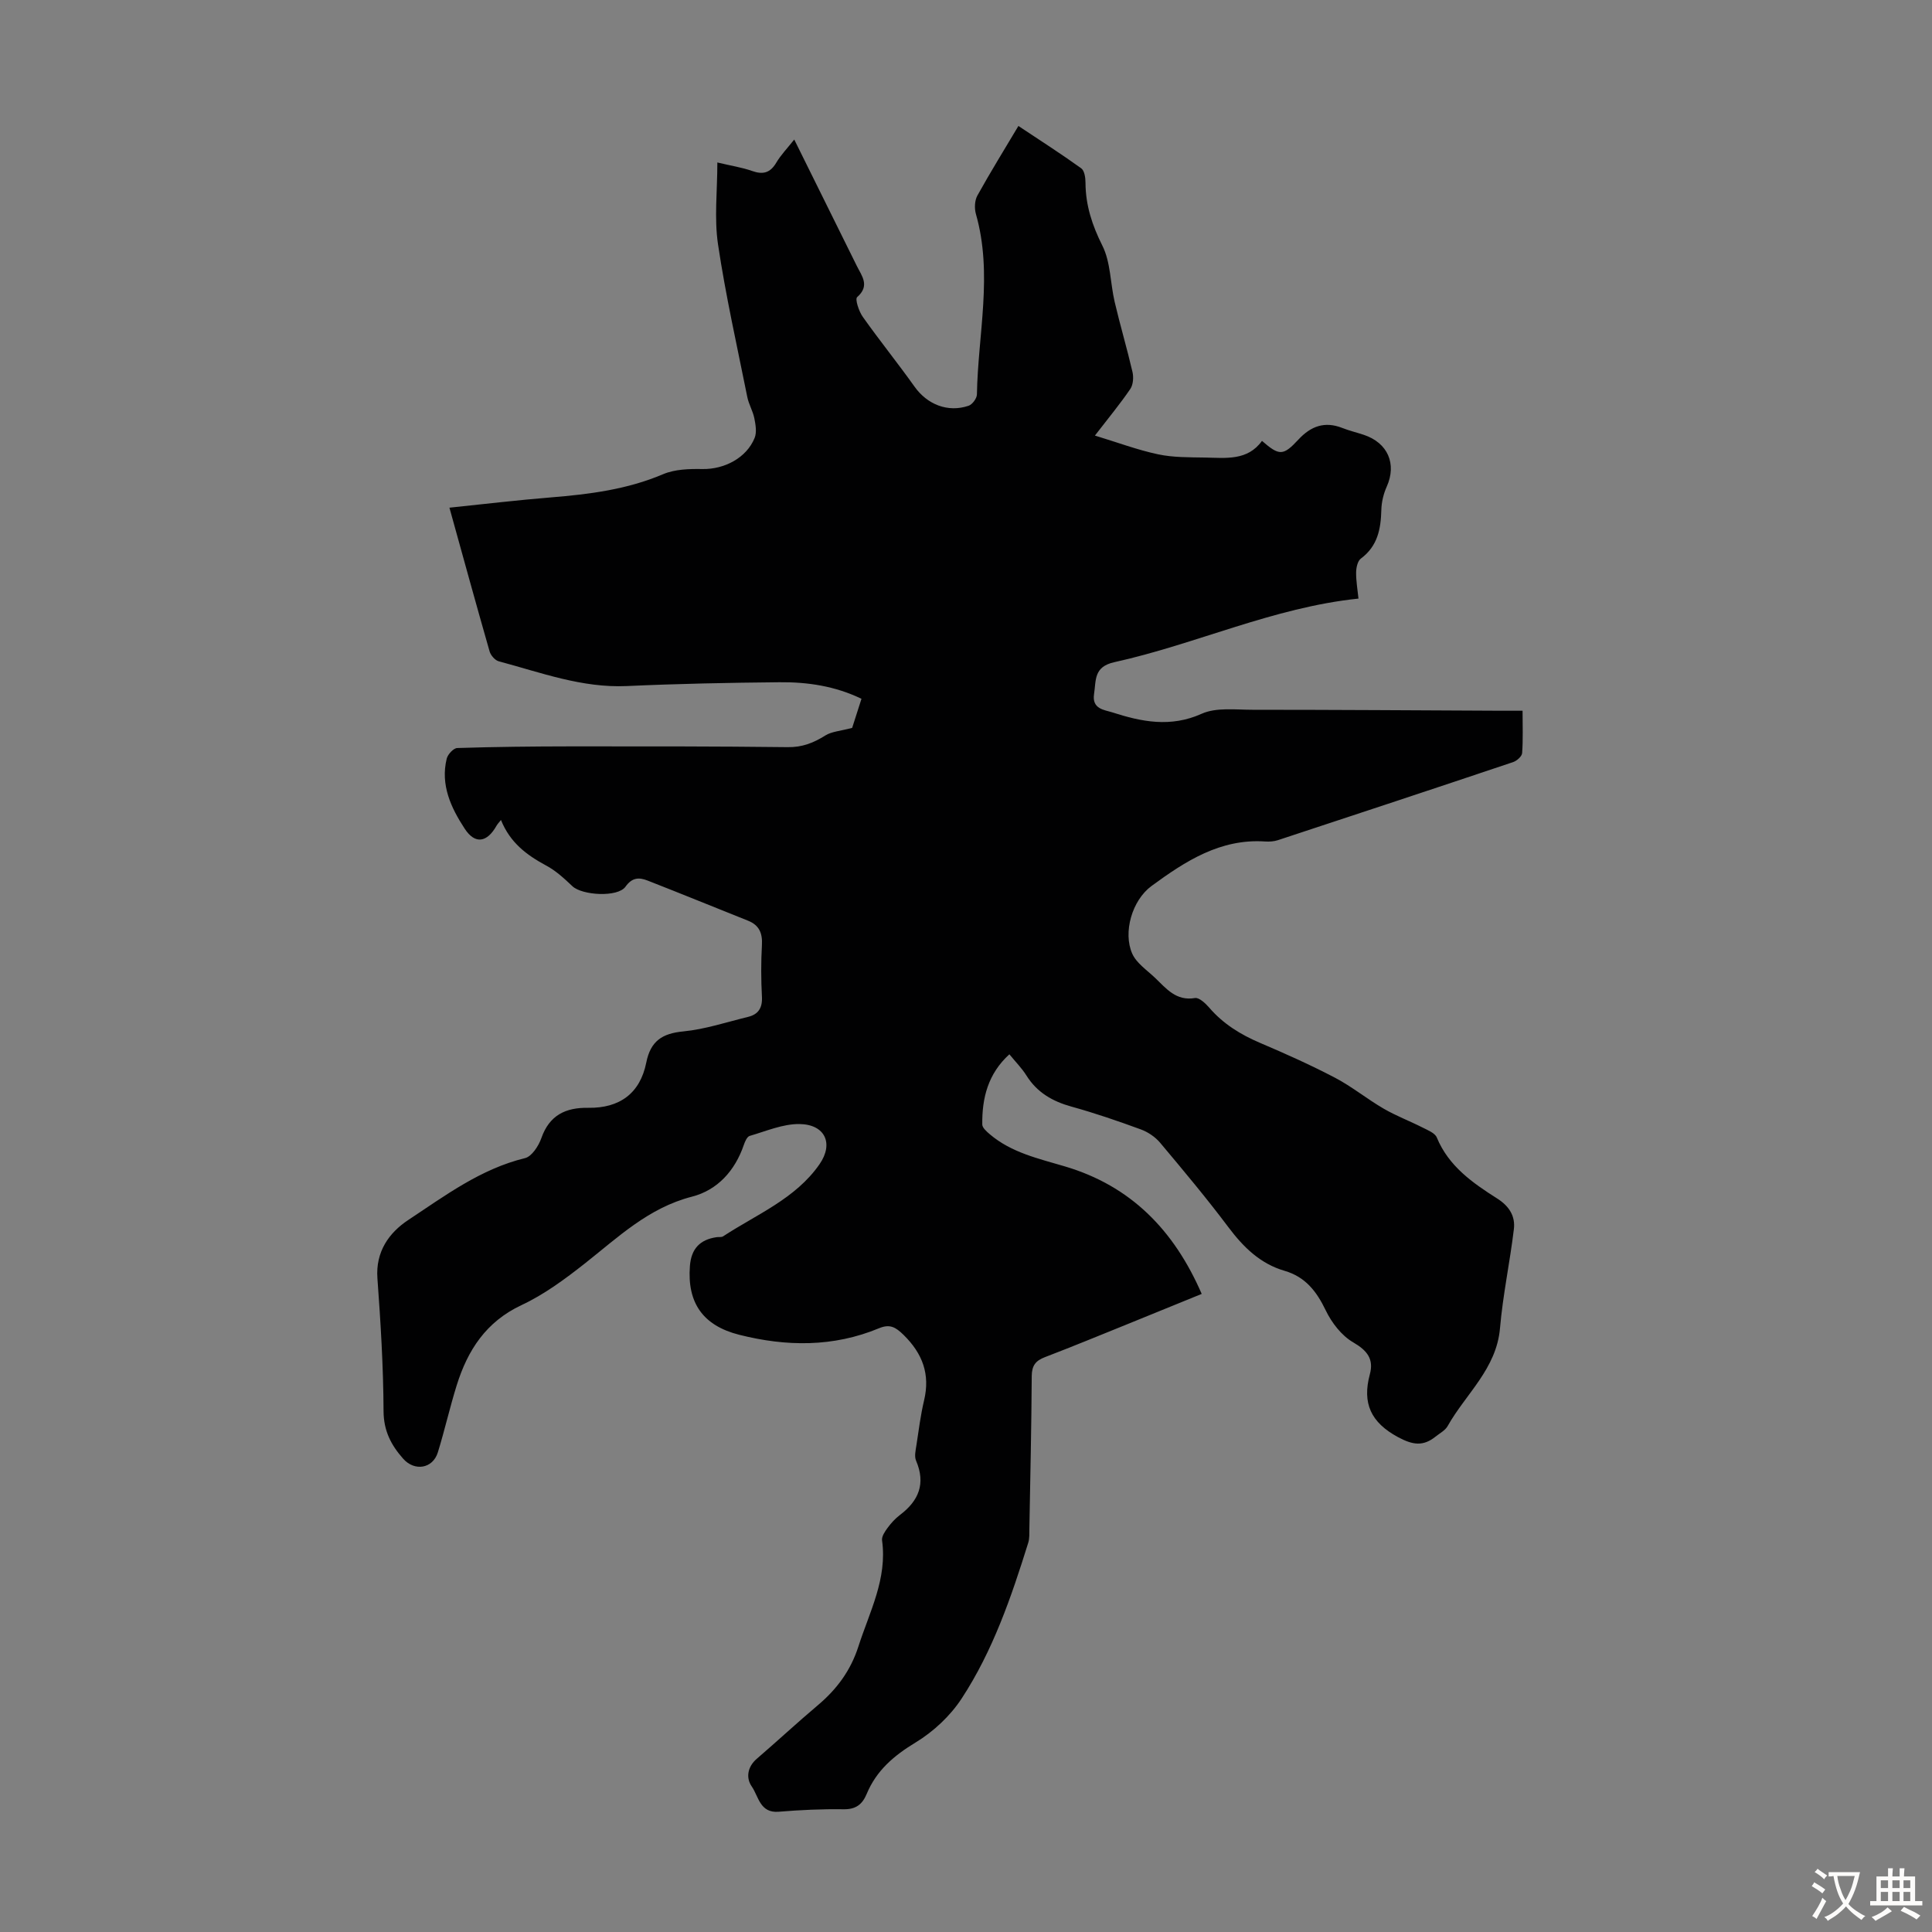 <svg enable-background="new 0 0 400 400" viewBox="0 0 400 400" xmlns="http://www.w3.org/2000/svg"><rect x="0" y="0" width="400" height="400" fill="#808080" stroke="none"/><path d="m103.72 169.77c-.51.64-.75.88-.91 1.17-1.96 3.49-4.44 3.94-6.6.63-2.83-4.32-5.06-9.07-3.72-14.51.22-.89 1.41-2.17 2.18-2.19 7.81-.25 15.63-.33 23.44-.34 15-.01 30-.02 45 .16 2.99.04 5.34-.89 7.77-2.42 1.3-.82 3.07-.91 5.55-1.57.39-1.23 1.13-3.52 1.93-6.02-5.49-2.66-11.22-3.49-17.03-3.43-10.51.1-21.03.31-31.54.79-9.3.42-17.82-2.8-26.54-5.13-.77-.21-1.64-1.22-1.88-2.03-2.8-9.77-5.49-19.57-8.32-29.77 7.15-.74 14.09-1.57 21.04-2.13 7.94-.65 15.74-1.63 23.19-4.8 2.45-1.04 5.44-1.12 8.18-1.07 4.52.07 9.11-2.31 10.78-6.45.47-1.16.2-2.74-.06-4.05-.3-1.51-1.16-2.9-1.46-4.41-2.11-10.52-4.48-21-6.06-31.59-.81-5.41-.14-11.04-.14-16.97 2.89.69 5.1 1.02 7.17 1.75 2.27.81 3.77.42 5.03-1.71.94-1.59 2.26-2.95 3.72-4.79 4.46 9 8.71 17.57 12.95 26.16 1.04 2.1 2.77 4.1.07 6.47-.47.41.36 2.94 1.17 4.08 3.47 4.9 7.25 9.58 10.73 14.47 2.6 3.65 6.85 5.4 11.17 3.94.78-.26 1.71-1.52 1.73-2.34.21-12.45 3.34-24.93-.21-37.37-.33-1.17-.26-2.79.31-3.82 2.76-4.97 5.76-9.81 8.49-14.4 4.45 2.96 8.81 5.75 13 8.76.68.49.89 1.97.89 2.99.02 4.68 1.38 8.81 3.5 13.04 1.72 3.44 1.63 7.76 2.54 11.64 1.14 4.86 2.56 9.64 3.69 14.5.25 1.09.15 2.62-.44 3.5-2.06 3.04-4.41 5.87-7.34 9.67 4.71 1.43 8.83 2.98 13.07 3.88 3.14.67 6.45.61 9.69.67 4.31.07 8.83.72 11.83-3.45 3.6 3.13 4.39 3.12 7.56-.29 2.54-2.74 5.4-3.82 9.03-2.4 1.45.57 2.98.94 4.47 1.43 5.01 1.66 6.87 6.04 4.77 10.73-.67 1.49-1.08 3.21-1.12 4.83-.1 3.95-.77 7.49-4.23 10.06-.69.51-.98 1.9-.99 2.89-.02 1.77.3 3.54.49 5.4-17.66 1.84-33.61 9.43-50.56 13.17-4.29.95-3.75 3.74-4.19 6.61-.47 3.11 2.17 3.26 3.75 3.77 6.08 1.96 12.08 3.19 18.52.3 3.03-1.36 6.99-.83 10.53-.83 17.13 0 34.25.12 51.38.2 1.33.01 2.67 0 4.54 0 0 3.06.12 5.93-.09 8.77-.05.68-1.1 1.61-1.88 1.87-16.21 5.44-32.44 10.81-48.69 16.16-.83.27-1.77.33-2.65.27-9.28-.62-16.53 4.1-23.49 9.2-4.07 2.98-5.95 9.63-4.02 14.01.88 1.99 3.07 3.43 4.75 5.04 2.3 2.2 4.34 4.83 8.25 4.16.84-.14 2.14 1.07 2.9 1.94 2.91 3.4 6.53 5.63 10.62 7.37 5.24 2.23 10.46 4.57 15.5 7.21 3.5 1.84 6.62 4.4 10.05 6.39 2.59 1.5 5.42 2.57 8.1 3.93 1.06.54 2.51 1.11 2.89 2.03 2.46 5.96 7.42 9.41 12.51 12.64 2.49 1.58 3.78 3.66 3.45 6.35-.82 6.84-2.28 13.62-2.87 20.48-.72 8.43-7.09 13.61-10.84 20.28-.51.91-1.64 1.49-2.51 2.19-2.57 2.06-4.71 1.74-7.77.1-5.63-3.04-7.44-7.02-5.83-13 .86-3.18-.56-4.94-3.46-6.63-2.39-1.39-4.43-4.04-5.66-6.59-1.89-3.93-4.2-6.95-8.53-8.21-5.05-1.47-8.53-4.9-11.64-9.04-4.5-5.99-9.32-11.75-14.14-17.49-1.01-1.2-2.51-2.21-3.99-2.75-4.72-1.73-9.49-3.37-14.33-4.71-3.94-1.09-7.14-2.92-9.35-6.45-.94-1.5-2.22-2.79-3.53-4.39-4.42 4.02-5.68 9.05-5.61 14.54.01.68.9 1.45 1.54 2 4.49 3.83 10.08 5.04 15.56 6.67 13.62 4.03 22.58 13.15 28.33 26.4-5.56 2.26-10.59 4.33-15.64 6.37-5.59 2.26-11.17 4.56-16.81 6.72-1.92.73-2.72 1.73-2.74 3.9-.06 10.52-.3 21.04-.49 31.56-.02 1 .06 2.06-.24 2.99-3.5 11.22-7.32 22.38-13.8 32.26-2.36 3.6-5.85 6.85-9.53 9.08-4.49 2.72-8.1 5.8-10.11 10.64-.91 2.18-2.25 3.22-4.8 3.18-4.47-.07-8.95.14-13.4.51-3.93.33-4.18-3.2-5.6-5.23-1.22-1.75-.92-4.04 1.04-5.73 4.24-3.65 8.34-7.46 12.62-11.07 3.94-3.32 6.81-7.17 8.42-12.18 2.31-7.19 6.01-14.01 4.9-21.98-.11-.8.59-1.83 1.15-2.59.72-.98 1.58-1.92 2.55-2.66 3.91-2.95 5.37-6.5 3.34-11.25-.39-.9-.08-2.16.08-3.23.47-3.09.86-6.2 1.58-9.24 1.29-5.42-.31-9.69-4.23-13.55-1.67-1.64-2.86-2.32-5.1-1.39-9.47 3.93-19.17 3.82-28.95 1.35-7.47-1.89-10.8-6.58-10.2-14.26.28-3.54 2.06-5.45 5.55-5.95.44-.06.99.05 1.32-.17 6.96-4.56 14.99-7.78 19.95-14.91 3-4.31 1.16-8.27-4.14-8.34-3.43-.04-6.9 1.47-10.31 2.46-.54.16-.97 1.16-1.21 1.86-1.83 5.36-5.47 9.37-10.75 10.72-8.99 2.31-15.28 8.4-22.18 13.84-4.09 3.22-8.4 6.41-13.08 8.6-7.37 3.45-11.17 9.35-13.44 16.63-1.43 4.58-2.48 9.28-3.9 13.87-1.05 3.39-4.83 3.98-7.19 1.3-2.49-2.82-4.03-5.76-4.05-9.85-.04-9.17-.6-18.35-1.27-27.5-.4-5.52 2.42-9.44 6.38-12.06 7.6-5.02 14.99-10.58 24.17-12.81 1.41-.34 2.82-2.52 3.39-4.14 1.67-4.76 5.03-6.36 9.72-6.28 6.47.1 10.73-2.99 12-9.35.89-4.47 3.28-6.05 7.69-6.47 4.51-.44 8.92-1.92 13.37-3 2.14-.52 3.01-1.85 2.89-4.17-.19-3.57-.2-7.17 0-10.74.13-2.44-.57-4.09-2.88-5.01-6.94-2.77-13.86-5.6-20.82-8.32-1.7-.66-3.16-.68-4.55 1.28-1.6 2.25-8.98 1.8-10.99-.1-1.69-1.6-3.47-3.25-5.51-4.32-3.97-2.15-7.38-4.68-9.28-9.39z" fill="#010102"/><g fill="#fcfbfa"><path d="m377.9 391.2c-.2.3-.4.5-.6.8-.7-.6-1.4-1-2.2-1.5.2-.3.4-.5.5-.8.6.4 1.4.8 2.3 1.5zm-1.8 6.1c-.2-.2-.5-.4-.9-.6.4-.6.8-1.2 1.2-1.9s.7-1.3.9-1.9c.3.3.5.5.8.7-.7 1.3-1.4 2.6-2 3.7zm2.2-9c-.3.3-.5.5-.6.8-.6-.6-1.3-1.1-2-1.5.3-.3.5-.5.6-.7.6.5 1.3.9 2 1.4zm.3.2v-.9h2 4.5c-.3 1.3-.6 2.5-1 3.6s-.9 2.1-1.4 3c.4.5 1 1 1.6 1.4s1.2.8 1.9 1.1c-.3.2-.5.4-.8.8-.4-.3-1-.7-1.6-1.2s-1.2-1.1-1.6-1.6c-.5.6-1.1 1.1-1.7 1.6s-1.4.9-2.1 1.4c-.1-.3-.3-.5-.7-.8.6-.2 1.2-.5 1.9-1s1.4-1.1 2-1.8c-.5-.8-.9-1.6-1.2-2.5s-.6-2-.8-3.2c-.4.1-.7.1-1 .1zm2.5 2.7c.3 1 .7 1.7 1 2.2.3-.5.6-1.1 1-2s.6-1.9.9-3h-3.2-.4c.1.9.3 1.8.7 2.8z"/><path d="m396.5 388.5v1.5 3.6h1.5v.9c-.4 0-1 0-1.7 0h-7.9c-.5 0-.9 0-1.2 0v-.9h1.3v-3.5c0-.7 0-1.2 0-1.6h2.4c0-.8 0-1.4 0-1.7h1c0 .3-.1.8-.1 1.7h1.5c0-.8 0-1.4 0-1.7h1c0 .3-.1.9-.1 1.7zm-8.2 9.2c-.2-.3-.5-.5-.8-.8.8-.3 1.4-.6 1.9-.9s1-.7 1.4-1.1c.3.3.6.5.9.8-1.6 1-2.8 1.6-3.4 2zm2.6-6.8v-1.6h-1.5v1.6zm0 2.7v-1.9h-1.5v1.9zm2.4-2.7v-1.6h-1.5v1.6zm0 2.7v-1.9h-1.5v1.9zm.2 2 .7-.8c.4.2.9.5 1.6.8s1.3.7 1.8 1c-.3.3-.5.5-.8.8-.4-.3-1.5-1-3.3-1.8zm2-4.7v-1.6h-1.4v1.6zm0 2.7v-1.9h-1.4v1.9z"/></g></svg>